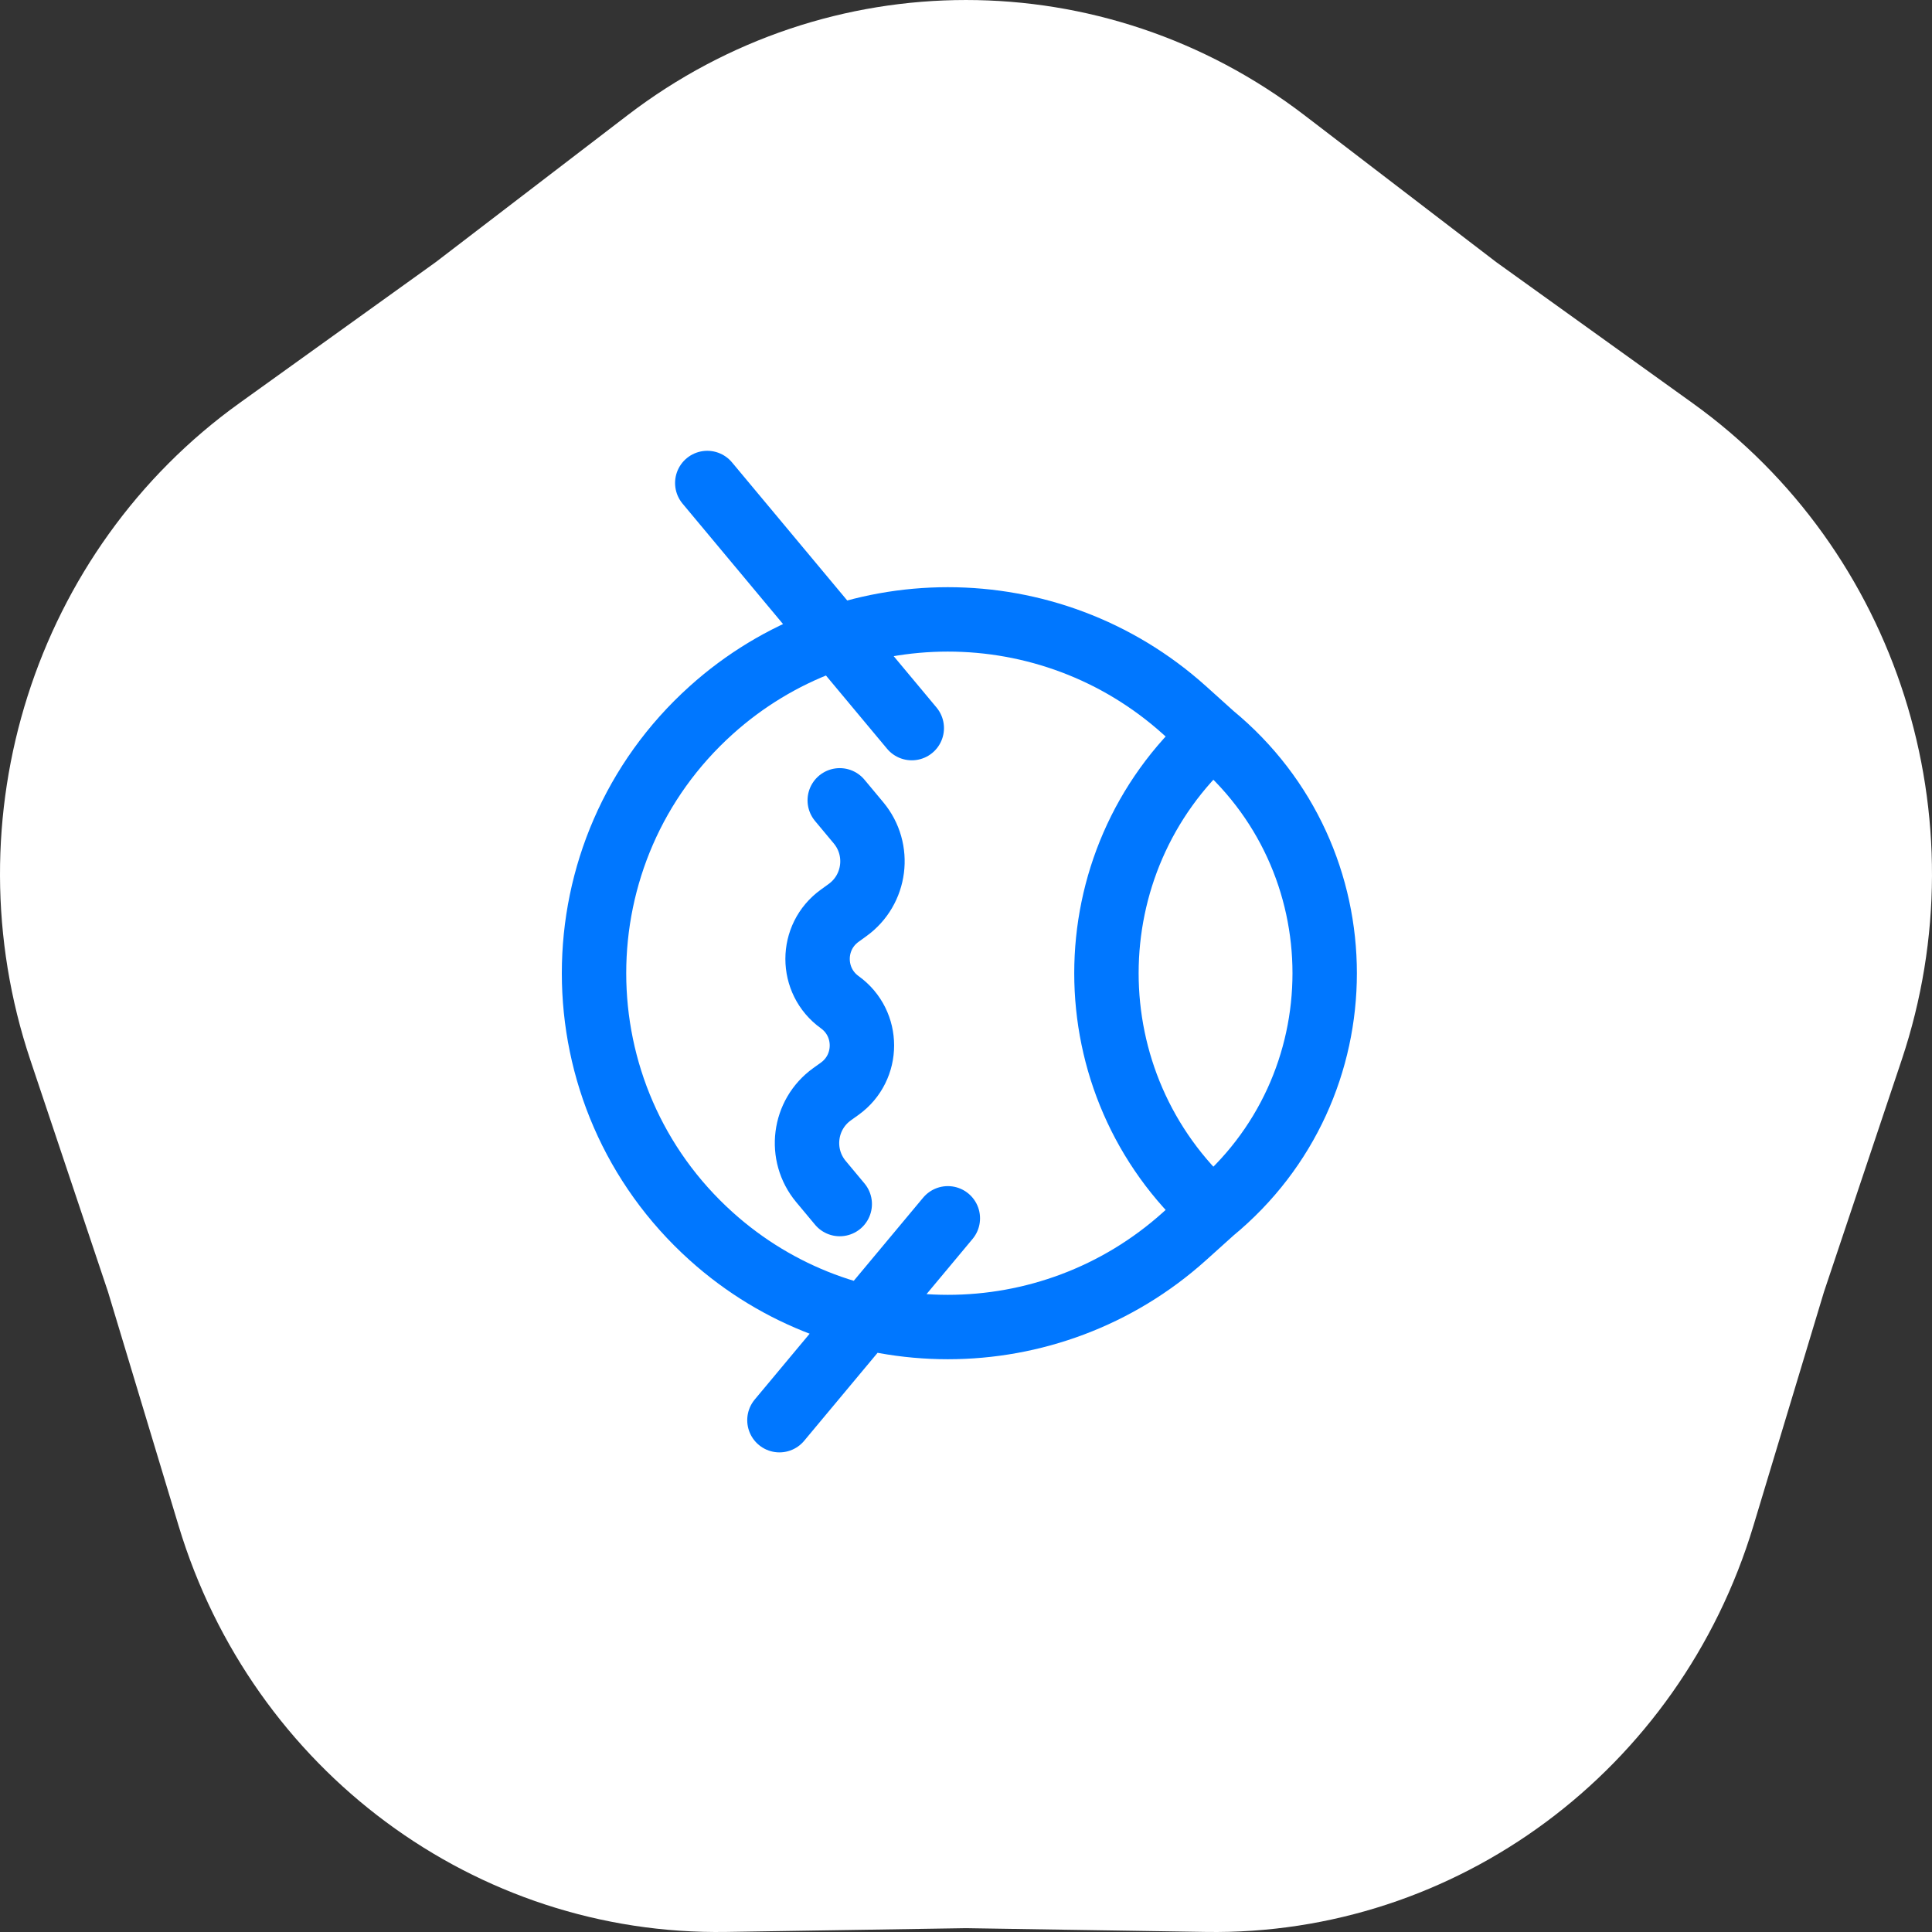 <svg width="60" height="60" viewBox="0 0 60 60" fill="none" xmlns="http://www.w3.org/2000/svg">
<rect x="0" y="0" width="60" height="60" fill="#333333" stroke="none"/>
<path d="M19.491 3.577C25.718 -1.192 34.282 -1.192 40.509 3.577L46.468 8.141L52.562 12.517C58.929 17.088 61.575 25.402 59.057 32.922L56.646 40.118L54.453 47.387C52.161 54.981 45.233 60.12 37.449 59.998L30 59.881L22.551 59.998C14.767 60.12 7.839 54.981 5.547 47.387L3.354 40.118L0.943 32.922C-1.575 25.402 1.071 17.088 7.438 12.517L13.532 8.141L19.491 3.577Z" fill="white"/>
<path d="M37.654 37.612V37.612C42.301 33.783 42.301 26.665 37.654 22.836V22.836M37.654 37.612L36.783 38.396C32.605 42.151 26.267 42.151 22.09 38.396V38.396C17.234 34.03 17.234 26.418 22.09 22.052V22.052C26.267 18.297 32.605 18.297 36.783 22.052L37.654 22.836M37.654 37.612V37.612C33.264 33.665 33.264 26.783 37.654 22.836V22.836M21.965 15L28.316 22.612M24.206 44.105L29.436 37.836" stroke="#0077FF" stroke-width="2" stroke-linecap="round"/>
<path d="M26.079 24.855L26.662 25.554C27.356 26.386 27.198 27.633 26.318 28.265L26.079 28.438C25.161 29.098 25.161 30.464 26.079 31.124V31.124C26.997 31.784 26.997 33.15 26.079 33.811L25.839 33.983C24.959 34.616 24.802 35.862 25.496 36.694L26.079 37.393" stroke="#0077FF" stroke-width="2" stroke-linecap="round"/>
</svg>
